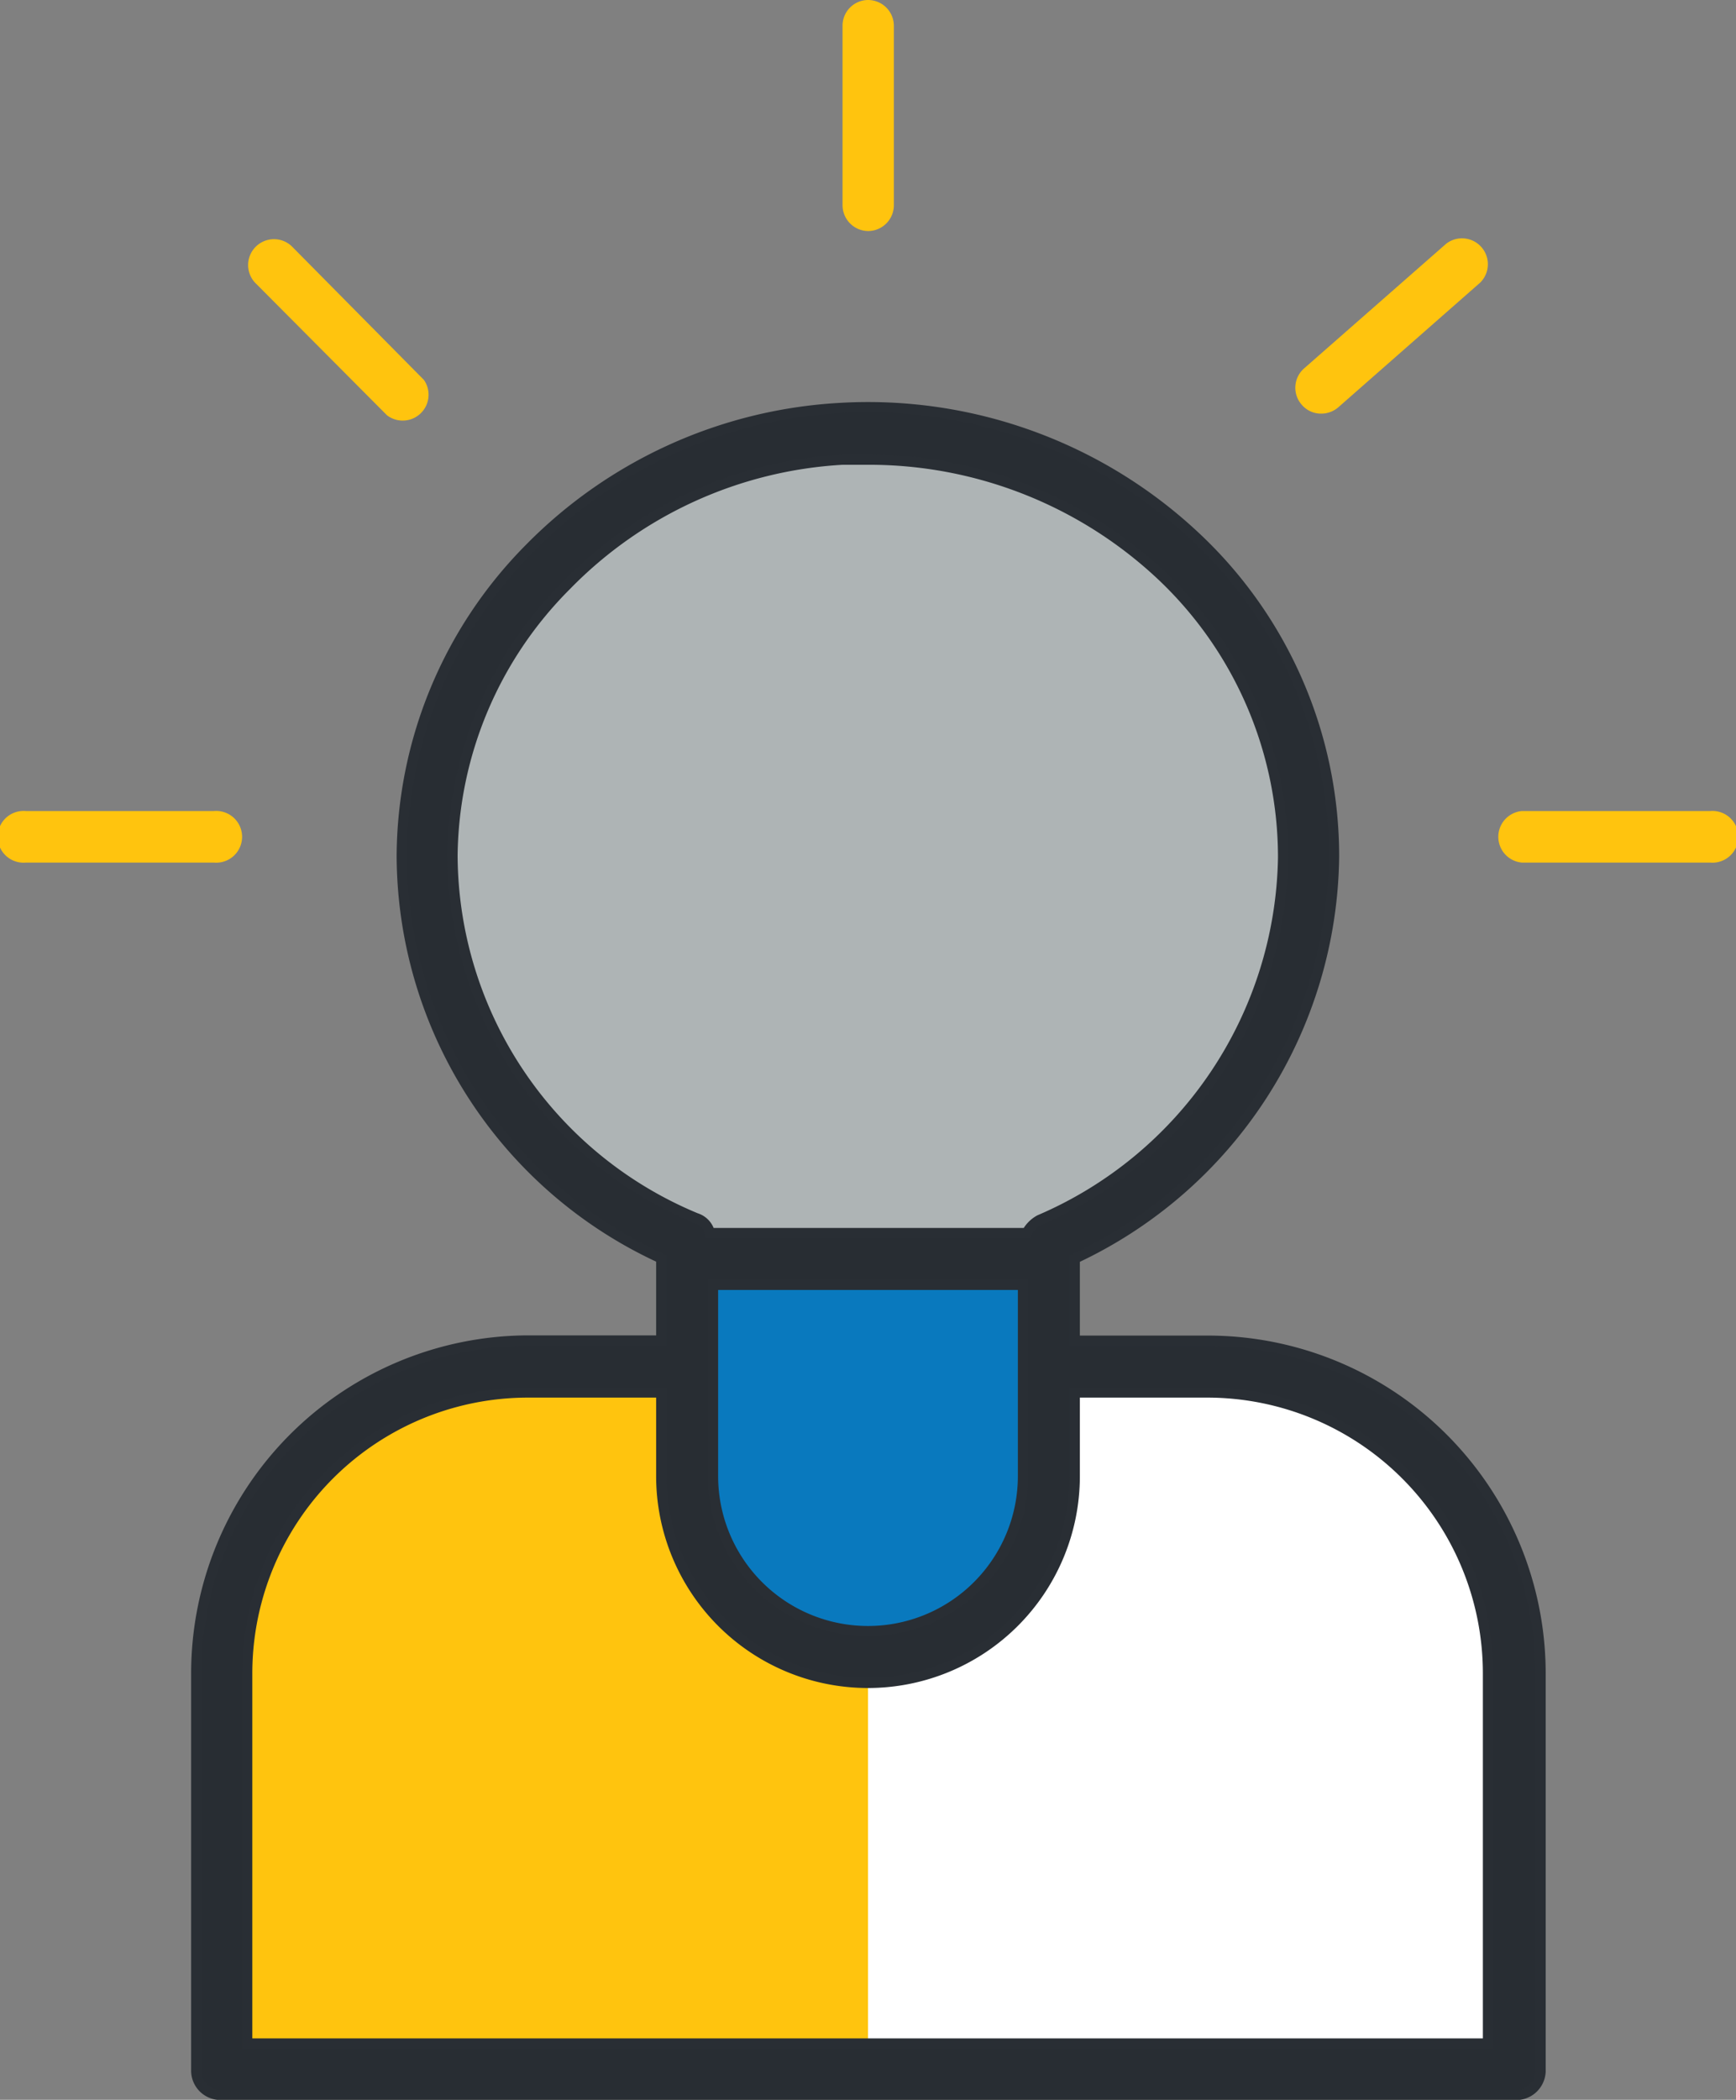 <?xml version="1.0" encoding="UTF-8"?> <svg xmlns="http://www.w3.org/2000/svg" id="Layer_1" data-name="Layer 1" viewBox="0 0 84.56 102.24"><rect x="0" y="0" width="84.56" height="102.24" fill="#808080" stroke="none"/><title>person-light</title><path d="M45.24,80.43V98.9h-31s-4.53-25.4,6-31.15c0,0,7.9-4,16.15-2.61C36.42,65.14,33.25,80.43,45.24,80.43Z" transform="translate(-2.96 1.5)" style="fill:#ffc40e"></path><path d="M45.24,80.43V98.9h31s4.53-25.4-6.05-31.15c0,0-7.9-4-16.16-2.61C54.05,65.14,57.23,80.43,45.24,80.43Z" transform="translate(-2.96 1.5)" style="fill:#fff"></path><circle cx="42.42" cy="42.01" r="21.27" style="fill:#aeb4b5"></circle><path d="M36.19,59.41h18s3,19.39-9,19.85C45.17,79.26,33.58,80.29,36.19,59.41Z" transform="translate(-2.96 1.5)" style="fill:#0979be"></path><path d="M35.17,59.77v4H28.7A16.21,16.21,0,0,0,12.52,80v19.3a1.18,1.18,0,0,0,1.16,1.2H76.73A1.19,1.19,0,0,0,78,99.36V80A16.21,16.21,0,0,0,61.78,63.78H55.31v-4A21.87,21.87,0,0,0,67.94,40.22a21.3,21.3,0,0,0-6.81-15.64,23.31,23.31,0,0,0-17.32-6.21,23,23,0,0,0-15.07,6.85,21.41,21.41,0,0,0-6.21,14.93A21.64,21.64,0,0,0,35.17,59.77Zm17.62,1.29v9.31a7.55,7.55,0,1,1-15.1,0V61.06Zm9,5.24A13.68,13.68,0,0,1,75.44,80V98H15V80A13.68,13.68,0,0,1,28.7,66.3h6.47v4.07a10.07,10.07,0,0,0,20.14,0V66.3ZM30.55,27A20.4,20.4,0,0,1,44,20.88c.42,0,.83,0,1.25,0a20.81,20.81,0,0,1,14.21,5.57,18.86,18.86,0,0,1,6,13.81A19.54,19.54,0,0,1,53.6,57.9a1.55,1.55,0,0,0-.63.64H37.54a1,1,0,0,0-.68-.73A19.2,19.2,0,0,1,25,40.16,18.87,18.87,0,0,1,30.55,27Z" transform="translate(-2.96 1.5)" style="fill:#282d33;stroke:#292e34;stroke-miterlimit:10;stroke-width:0.5px"></path><path d="M45.24,9.75A1.26,1.26,0,0,0,46.5,8.49V-.25A1.26,1.26,0,0,0,45.24-1.5,1.25,1.25,0,0,0,44-.25V8.49a1.26,1.26,0,0,0,1.26,1.26Z" transform="translate(-2.96 1.5)" style="fill:#ffc40e"></path><path d="M4.22,40.5h9.16a1.26,1.26,0,1,0,0-2.51H4.22a1.26,1.26,0,1,0,0,2.51Z" transform="translate(-2.96 1.5)" style="fill:#ffc40e"></path><path d="M77.09,40.5h9.17a1.26,1.26,0,1,0,0-2.51H77.09a1.26,1.26,0,0,0,0,2.51Z" transform="translate(-2.96 1.5)" style="fill:#ffc40e"></path><path d="M21.81,18.72A1.26,1.26,0,0,0,23.61,17h0l-6.45-6.52a1.26,1.26,0,0,0-1.79,1.77Z" transform="translate(-2.96 1.5)" style="fill:#ffc40e"></path><path d="M67.32,18.64a1.27,1.27,0,0,0,.83-.31l6.91-6.07a1.26,1.26,0,0,0-1.66-1.89l-6.92,6.07a1.25,1.25,0,0,0-.11,1.77,1.23,1.23,0,0,0,.95.43Z" transform="translate(-2.96 1.5)" style="fill:#ffc40e"></path></svg> 
